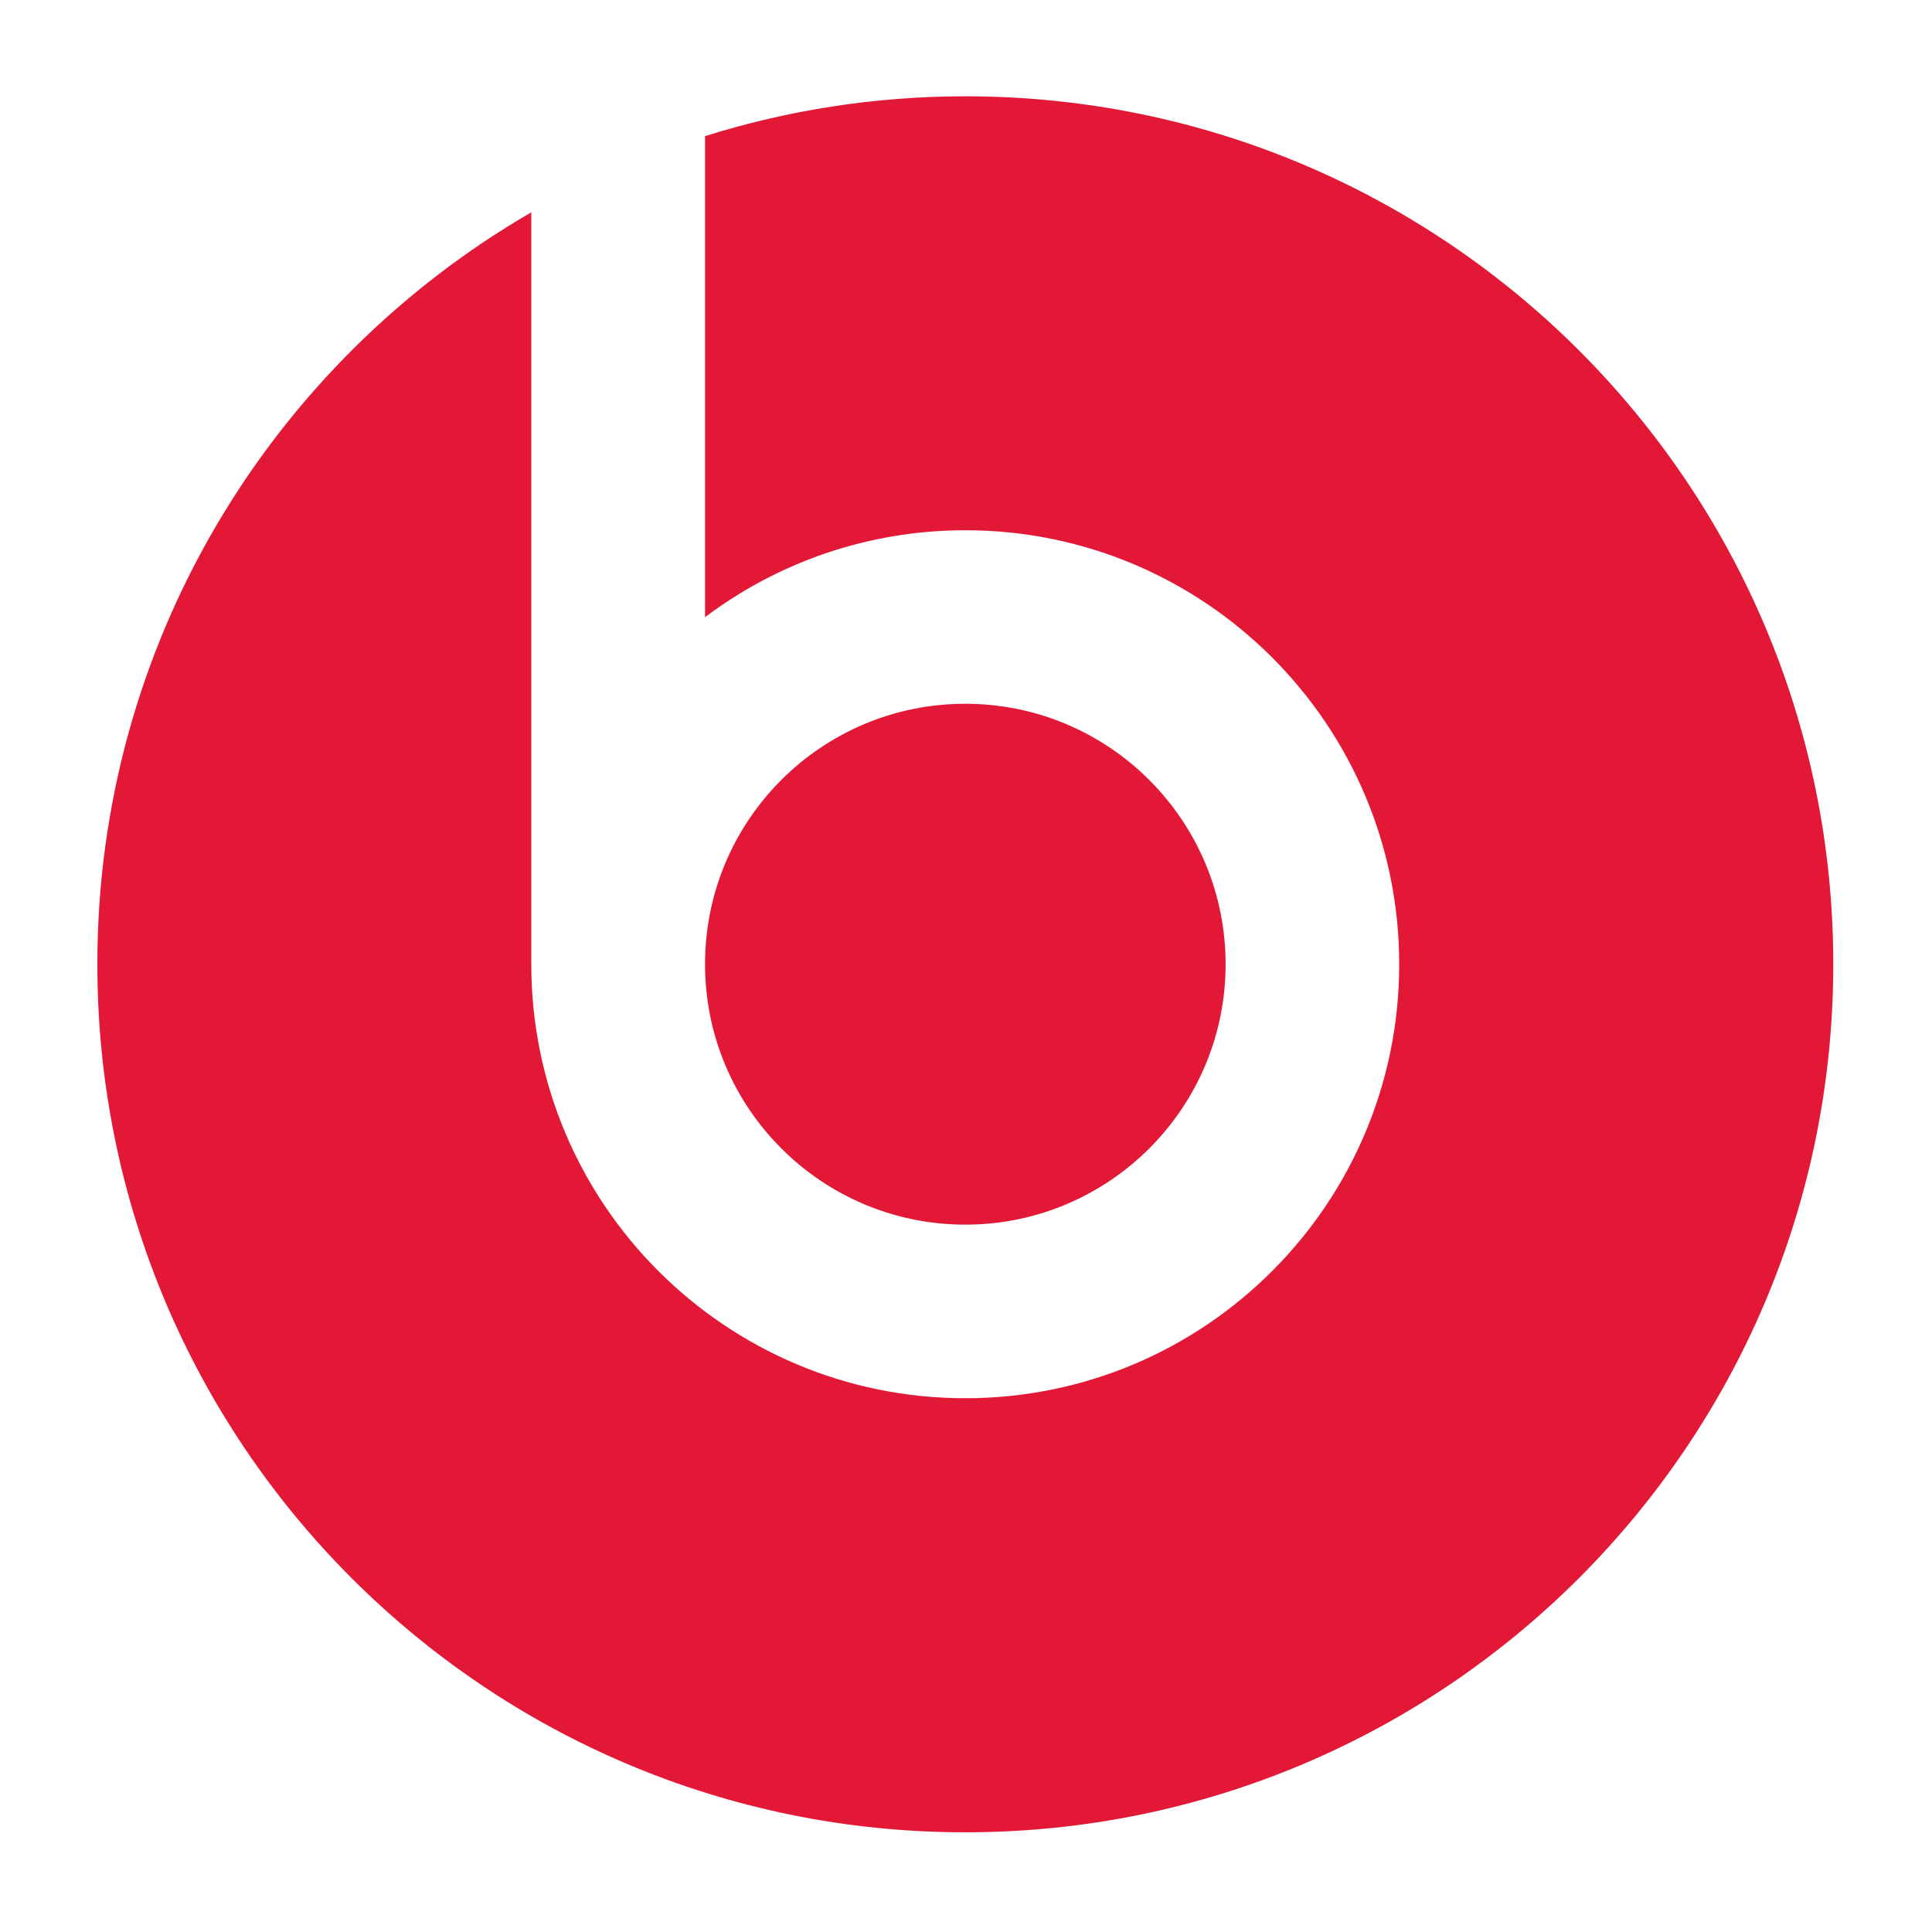 <?xml version="1.0" ?><!DOCTYPE svg  PUBLIC '-//W3C//DTD SVG 1.1//EN'  'http://www.w3.org/Graphics/SVG/1.1/DTD/svg11.dtd'><svg height="512px" id="形状_1_1_" style="enable-background:new 0 0 512 512;" version="1.1" viewBox="0 0 512 512" width="512px" xml:space="preserve" xmlns="http://www.w3.org/2000/svg" xmlns:xlink="http://www.w3.org/1999/xlink"><g id="形状_1"><g><path d="M255.813,324.54c38.092,0,68.988-30.916,68.988-68.994    c0-38.117-30.896-69.039-68.988-69.039c-38.097,0-68.967,30.88-68.967,68.977v0.063    C186.846,293.624,217.716,324.54,255.813,324.54z M255.813,25.521c-24.016,0-47.214,3.723-68.967,10.556v127.474    c19.189-14.42,43.078-23.029,68.967-23.029c63.498,0,114.993,51.553,114.993,115.016c0,63.513-51.495,115.009-114.993,115.009    S140.798,319.05,140.798,255.537V56.267c-68.719,39.821-115,114.139-115,199.271c0,127.037,102.956,230.039,230.014,230.039    c127.033,0,230.023-103.002,230.023-230.039C485.836,128.467,382.846,25.521,255.813,25.521z" style="fill-rule:evenodd;clip-rule:evenodd;fill:#E31836;"/></g></g></svg>